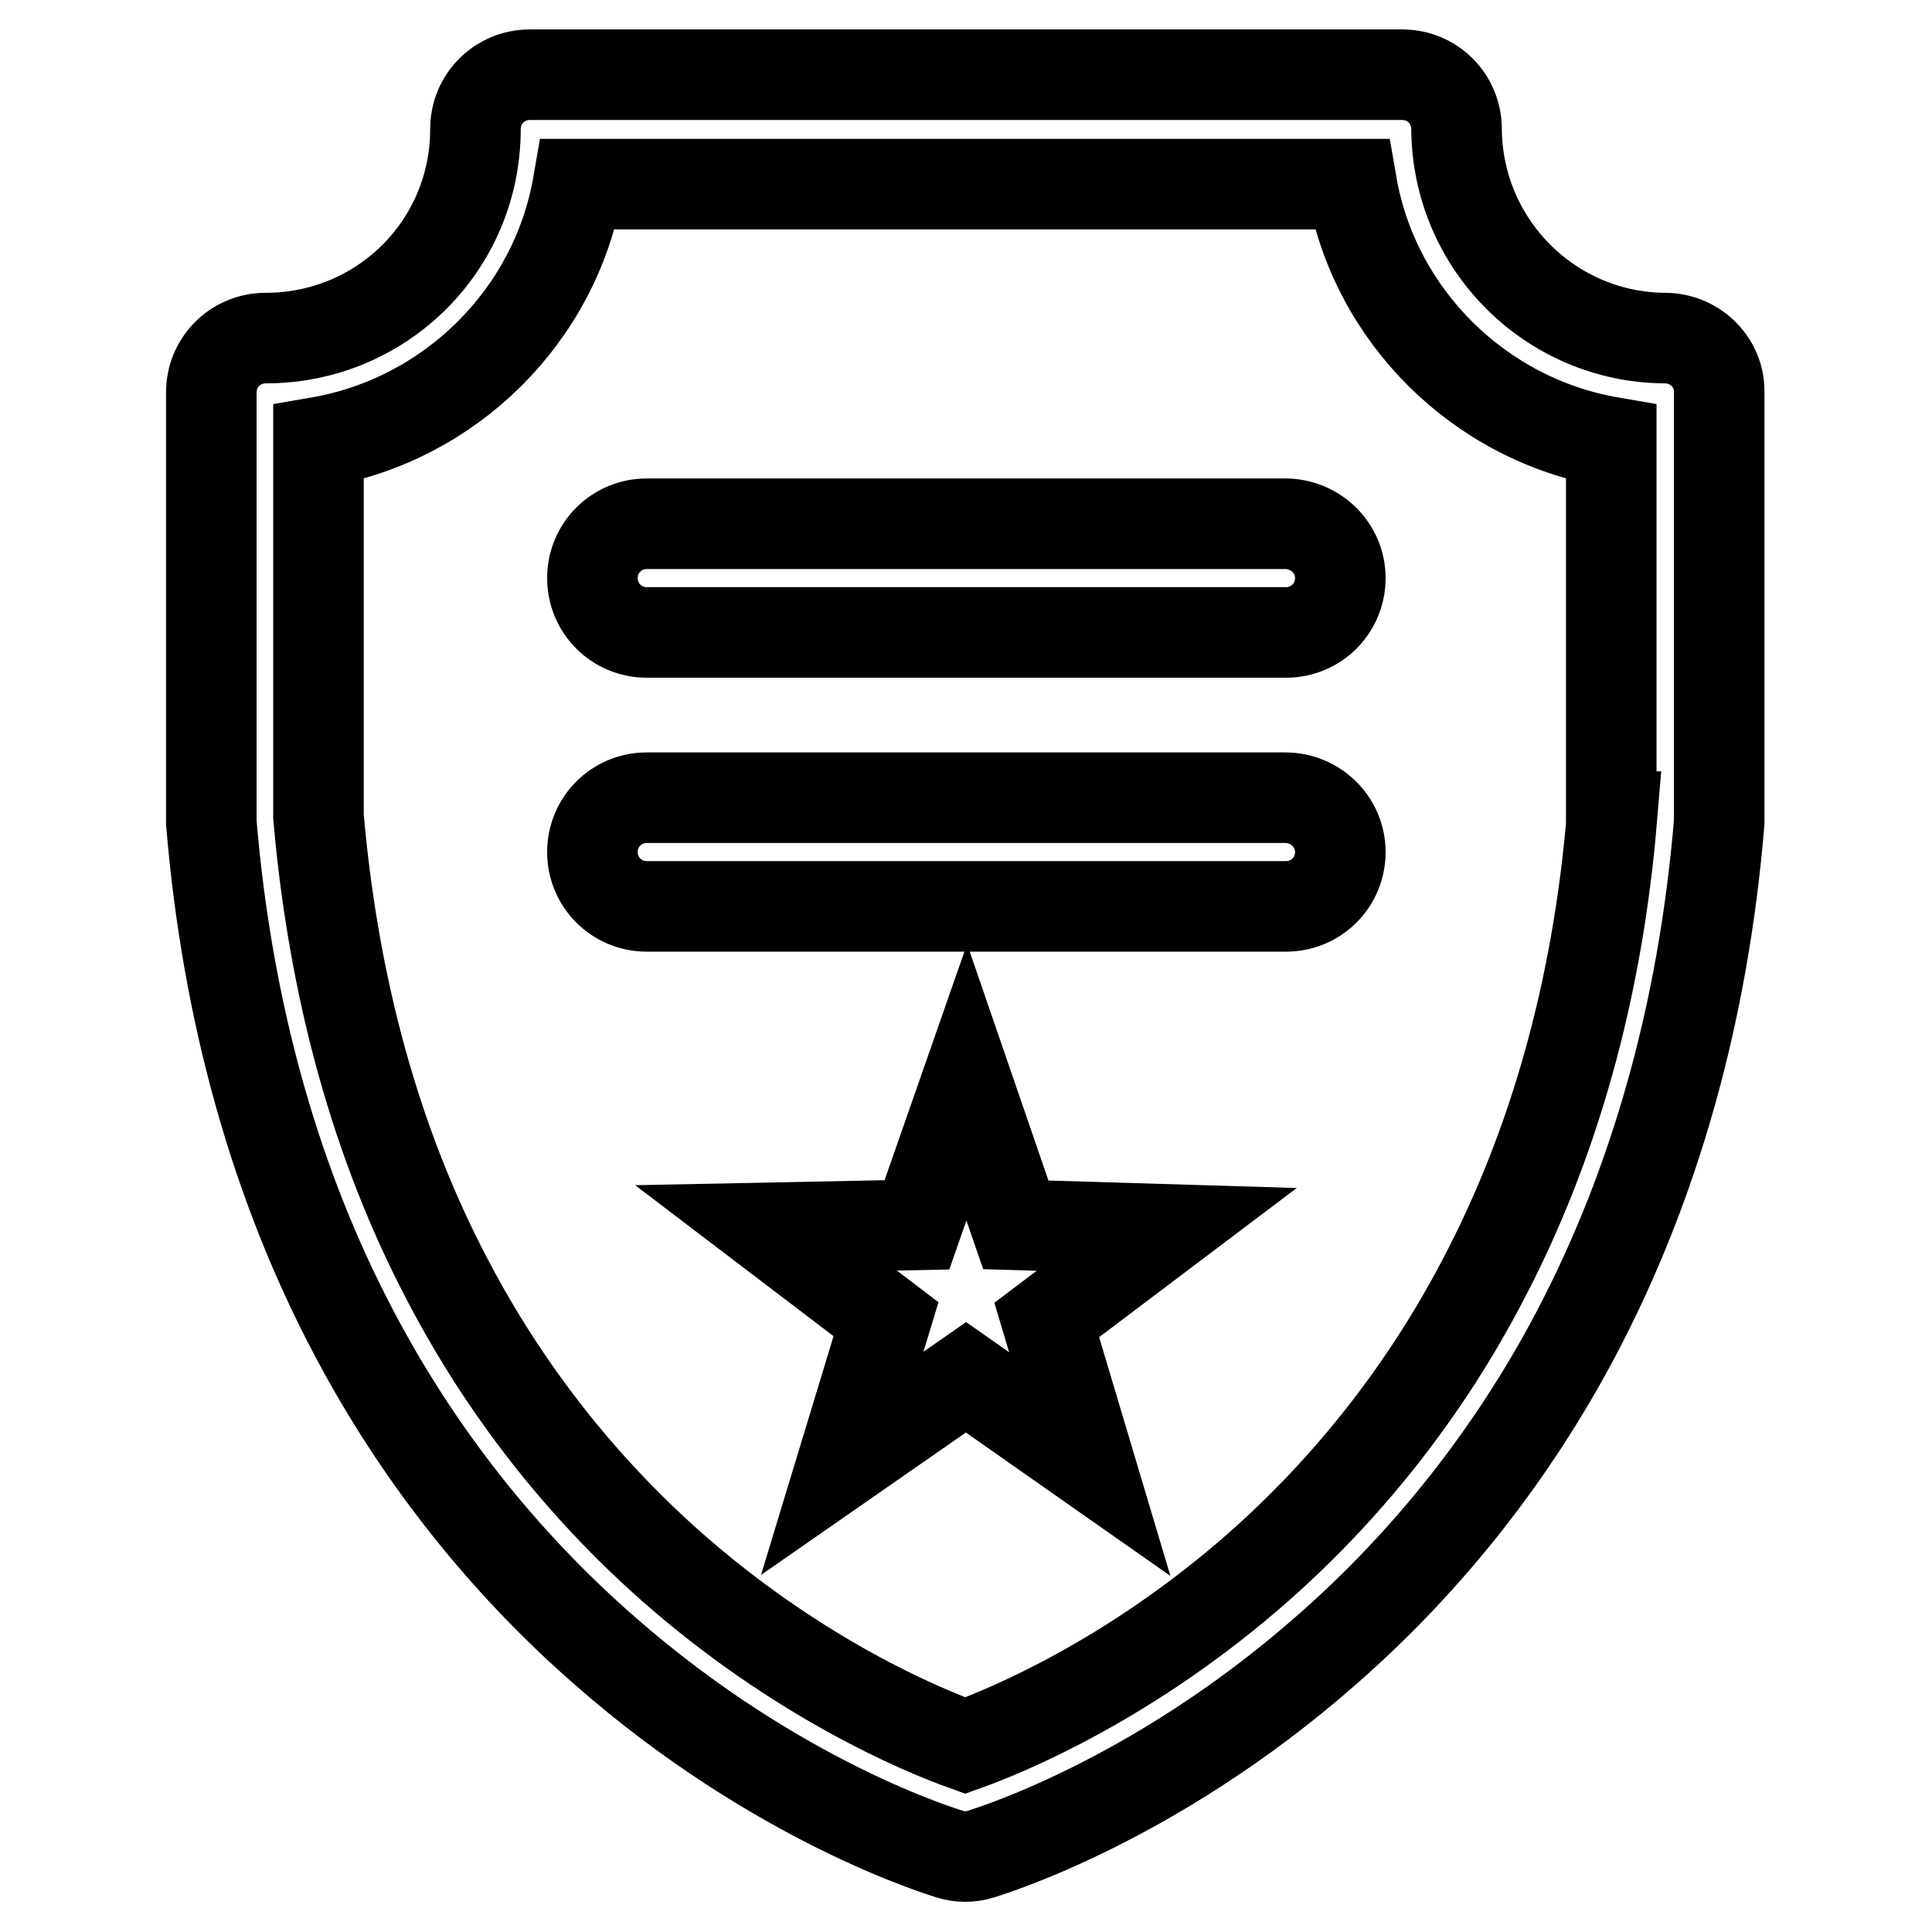 <?xml version="1.0" encoding="utf-8"?>
<!-- Svg Vector Icons : http://www.onlinewebfonts.com/icon -->
<!DOCTYPE svg PUBLIC "-//W3C//DTD SVG 1.1//EN" "http://www.w3.org/Graphics/SVG/1.1/DTD/svg11.dtd">
<svg version="1.1" xmlns="http://www.w3.org/2000/svg" xmlns:xlink="http://www.w3.org/1999/xlink" x="0px" y="0px" viewBox="0 0 256 256" enable-background="new 0 0 256 256" xml:space="preserve">
<g> <path stroke-width="12" fill-opacity="0" stroke="#000000"  d="M134.6,162.3l-6.5-18.9l-6.6,18.9l-20,0.4l15.9,12.1l-5.8,19.1l16.4-11.4l16.4,11.5l-5.7-19.1l15.9-12 L134.6,162.3z"/> <path stroke-width="12" fill-opacity="0" stroke="#000000"  d="M220.8,44.8c-15.3,0-27.7-12.4-27.8-27.7c0-4-3.2-7.2-7.2-7.2H70.2c-4,0-7.2,3.2-7.2,7.2 C63,32.5,50.6,44.8,35.2,44.8c-4,0-7.2,3.2-7.2,7.2v56.4c0,0.2,0,0.4,0,0.6c2.1,25.1,8.5,48,19,67.8c8.4,15.9,19.6,30.1,33.1,41.9 c23,20.2,44.9,26.7,45.8,27c1.3,0.4,2.7,0.4,4,0c0.9-0.3,22.8-6.8,45.8-27c13.5-11.8,24.7-26,33.1-41.9 c10.5-19.9,16.9-42.7,19-67.8c0-0.2,0-0.4,0-0.6V52C227.9,48.1,224.7,44.9,220.8,44.8C220.8,44.8,220.8,44.8,220.8,44.8z  M213.6,108.2c-1.9,22.9-7.7,43.6-17.2,61.6c-7.5,14.3-17.5,27.1-29.6,37.8c-16.9,14.9-33.3,21.7-38.9,23.7 c-5.6-2-22-8.8-38.9-23.7c-12.1-10.7-22.1-23.5-29.6-37.8c-9.5-18-15.2-38.7-17.2-61.6V58.6c17.5-3,31.4-16.8,34.4-34.2h102.5 c3,17.4,16.9,31.2,34.4,34.2V108.2z"/> <path stroke-width="12" fill-opacity="0" stroke="#000000"  d="M170.3,69.4H85.7c-4,0-7.2,3.2-7.2,7.2s3.2,7.2,7.2,7.2h84.7c4,0,7.2-3.2,7.2-7.2S174.3,69.4,170.3,69.4z  M170.3,105.7H85.7c-4,0-7.2,3.2-7.2,7.2s3.2,7.2,7.2,7.2h84.7c4,0,7.2-3.2,7.2-7.2S174.3,105.7,170.3,105.7z"/></g>
</svg>